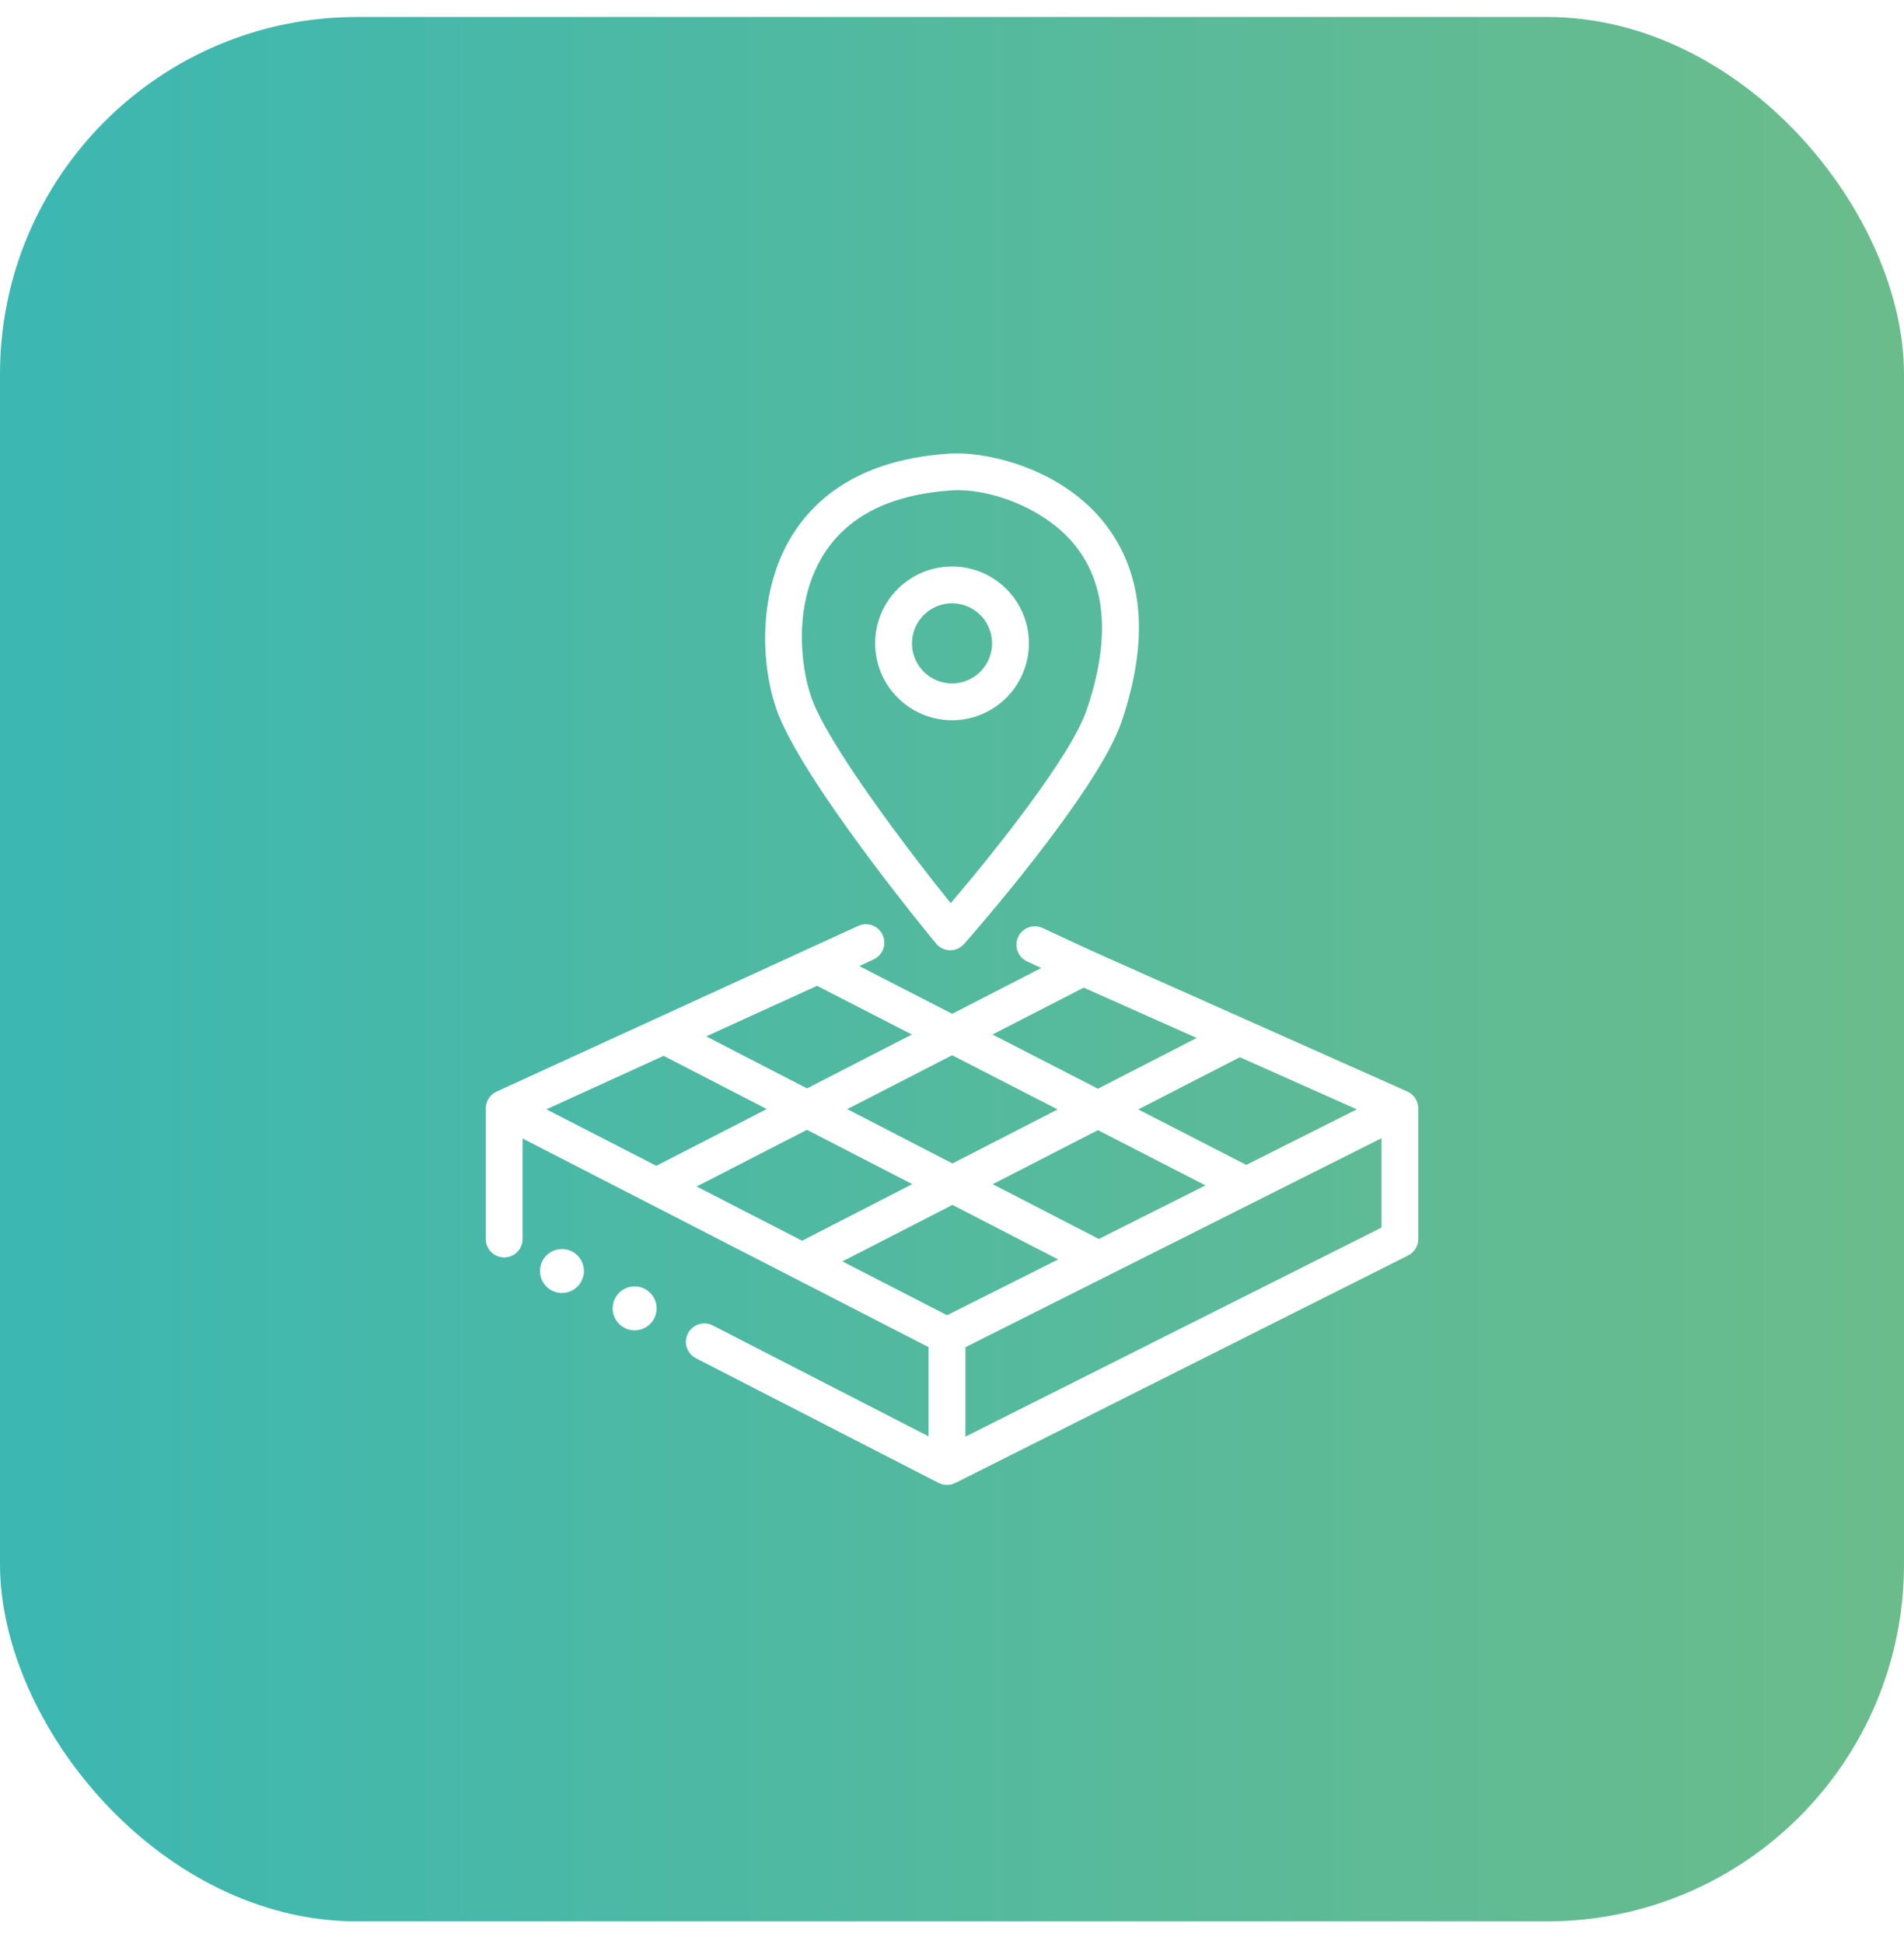 <svg width="48" height="49" viewBox="0 0 48 49" fill="none" xmlns="http://www.w3.org/2000/svg">
<rect y="0.428" width="48" height="48" rx="9.001" fill="url(#paint0_linear_1768_54935)"/>
<g filter="url(#filter0_d_1768_54935)">
<path d="M14.42 31.543C14.289 31.477 14.138 31.464 13.998 31.509C13.858 31.554 13.742 31.652 13.674 31.783V31.783C13.624 31.88 13.604 31.99 13.617 32.099C13.629 32.208 13.674 32.31 13.745 32.394C13.816 32.477 13.909 32.538 14.015 32.568C14.12 32.598 14.232 32.596 14.336 32.563C14.44 32.529 14.532 32.466 14.6 32.38C14.668 32.294 14.71 32.19 14.719 32.081C14.728 31.972 14.704 31.863 14.651 31.767C14.598 31.671 14.517 31.593 14.42 31.543Z" fill="white"/>
<path d="M15.83 32.45C15.725 32.484 15.633 32.547 15.565 32.633C15.497 32.719 15.456 32.823 15.447 32.932C15.438 33.041 15.462 33.151 15.515 33.246C15.568 33.342 15.648 33.42 15.746 33.47C15.843 33.52 15.953 33.54 16.062 33.528C16.171 33.515 16.273 33.471 16.357 33.4C16.441 33.329 16.501 33.236 16.532 33.13C16.562 33.025 16.56 32.913 16.527 32.809C16.504 32.739 16.469 32.675 16.422 32.62C16.375 32.564 16.317 32.519 16.252 32.485C16.188 32.452 16.117 32.432 16.044 32.426C15.972 32.42 15.899 32.428 15.83 32.45Z" fill="white"/>
<path d="M23.598 23.782C23.641 23.834 23.694 23.876 23.755 23.905C23.815 23.934 23.881 23.95 23.948 23.951C24.015 23.952 24.082 23.939 24.143 23.911C24.205 23.884 24.259 23.844 24.304 23.794C24.441 23.639 27.667 19.97 28.272 18.199C28.97 16.152 28.837 14.48 27.877 13.228C26.783 11.802 24.872 11.37 23.925 11.434C22.135 11.553 20.829 12.208 20.044 13.379C19.134 14.736 19.145 16.595 19.56 17.835C20.149 19.598 23.457 23.613 23.598 23.782ZM20.816 13.896C21.432 12.976 22.499 12.46 23.987 12.36C24.94 12.296 26.39 12.815 27.14 13.793C27.9 14.783 27.985 16.165 27.393 17.899C26.992 19.074 25.033 21.516 23.967 22.765C22.875 21.406 20.837 18.726 20.441 17.541C20.185 16.776 19.976 15.148 20.816 13.896Z" fill="white"/>
<path d="M35.471 27.508C26.296 23.419 27.966 24.173 26.285 23.391C26.23 23.365 26.17 23.351 26.109 23.348C26.048 23.345 25.987 23.355 25.93 23.376C25.872 23.396 25.82 23.428 25.775 23.47C25.73 23.511 25.693 23.561 25.668 23.616C25.642 23.671 25.627 23.731 25.625 23.792C25.622 23.853 25.632 23.914 25.653 23.971C25.674 24.028 25.706 24.081 25.747 24.126C25.788 24.171 25.838 24.207 25.893 24.233L26.25 24.399L24.004 25.553L21.663 24.35L22.026 24.18C22.082 24.154 22.131 24.117 22.173 24.073C22.214 24.027 22.246 23.975 22.267 23.917C22.287 23.86 22.297 23.799 22.294 23.738C22.291 23.677 22.276 23.617 22.25 23.562C22.224 23.507 22.188 23.457 22.143 23.416C22.098 23.375 22.045 23.343 21.988 23.323C21.93 23.302 21.869 23.293 21.808 23.295C21.747 23.298 21.688 23.313 21.633 23.339L12.518 27.514C12.437 27.551 12.368 27.61 12.32 27.685C12.272 27.76 12.246 27.847 12.246 27.936V31.229C12.246 31.352 12.295 31.47 12.382 31.557C12.469 31.644 12.587 31.693 12.71 31.693C12.834 31.693 12.952 31.644 13.039 31.557C13.126 31.47 13.175 31.352 13.175 31.229V28.696L23.409 33.954V36.203L17.968 33.408C17.914 33.38 17.855 33.363 17.794 33.358C17.733 33.353 17.672 33.36 17.614 33.379C17.556 33.398 17.502 33.427 17.456 33.467C17.409 33.506 17.371 33.555 17.343 33.609C17.315 33.663 17.298 33.722 17.293 33.783C17.288 33.844 17.295 33.905 17.314 33.963C17.333 34.021 17.363 34.075 17.402 34.121C17.442 34.168 17.49 34.206 17.544 34.234L23.662 37.377C23.727 37.41 23.799 37.427 23.872 37.428C23.945 37.428 24.017 37.411 24.082 37.379L35.499 31.644C35.576 31.605 35.641 31.546 35.686 31.473C35.731 31.399 35.755 31.315 35.755 31.229V27.936C35.754 27.845 35.727 27.756 35.677 27.679C35.626 27.603 35.554 27.544 35.471 27.508ZM23.876 33.15L21.237 31.794L24.012 30.369L26.676 31.744L23.876 33.15ZM17.562 29.906L20.344 28.477L22.998 29.846L20.221 31.272L17.562 29.906ZM27.321 24.893L30.169 26.162L27.679 27.441L25.02 26.075L27.321 24.893ZM24.004 26.597L26.663 27.963L24.012 29.325L21.359 27.956L24.004 26.597ZM27.702 31.228L25.026 29.848L27.679 28.485L30.391 29.878L27.702 31.228ZM31.418 29.361L28.695 27.963L31.257 26.647L34.206 27.961L31.418 29.361ZM22.988 26.075L20.345 27.433L17.804 26.122L20.598 24.847L22.988 26.075ZM16.73 26.612L19.33 27.954L16.546 29.384L13.775 27.961L16.73 26.612ZM24.338 36.211V33.957L34.826 28.689V30.942L24.338 36.211Z" fill="white"/>
<path d="M24.001 18.154C24.384 18.154 24.759 18.04 25.078 17.827C25.396 17.614 25.645 17.311 25.791 16.957C25.938 16.603 25.977 16.213 25.902 15.837C25.827 15.461 25.642 15.116 25.371 14.845C25.1 14.574 24.755 14.389 24.379 14.315C24.003 14.24 23.613 14.278 23.259 14.425C22.905 14.572 22.602 14.82 22.389 15.139C22.176 15.457 22.062 15.832 22.062 16.216C22.063 16.729 22.267 17.222 22.631 17.585C22.994 17.949 23.487 18.153 24.001 18.154ZM24.001 15.206C24.2 15.206 24.396 15.265 24.562 15.376C24.728 15.487 24.857 15.645 24.933 15.829C25.01 16.014 25.03 16.217 24.991 16.413C24.952 16.608 24.856 16.788 24.715 16.929C24.573 17.071 24.393 17.167 24.198 17.206C24.002 17.245 23.799 17.225 23.614 17.148C23.43 17.072 23.272 16.942 23.161 16.776C23.05 16.61 22.991 16.415 22.991 16.216C22.991 15.948 23.098 15.691 23.287 15.502C23.476 15.313 23.733 15.206 24.001 15.206Z" fill="white"/>
</g>
<defs>
<filter id="filter0_d_1768_54935" x="1" y="1.428" width="46" height="46" filterUnits="userSpaceOnUse" color-interpolation-filters="sRGB">
<feFlood flood-opacity="0" result="BackgroundImageFix"/>
<feColorMatrix in="SourceAlpha" type="matrix" values="0 0 0 0 0 0 0 0 0 0 0 0 0 0 0 0 0 0 127 0" result="hardAlpha"/>
<feOffset/>
<feGaussianBlur stdDeviation="5"/>
<feComposite in2="hardAlpha" operator="out"/>
<feColorMatrix type="matrix" values="0 0 0 0 0.234 0 0 0 0 0.234 0 0 0 0 0.234 0 0 0 0.2 0"/>
<feBlend mode="normal" in2="BackgroundImageFix" result="effect1_dropShadow_1768_54935"/>
<feBlend mode="normal" in="SourceGraphic" in2="effect1_dropShadow_1768_54935" result="shape"/>
</filter>
<linearGradient id="paint0_linear_1768_54935" x1="0" y1="24.428" x2="48" y2="24.428" gradientUnits="userSpaceOnUse">
<stop stop-color="#3CB7B2"/>
<stop offset="1" stop-color="#6BBC8B"/>
</linearGradient>
</defs>
</svg>
